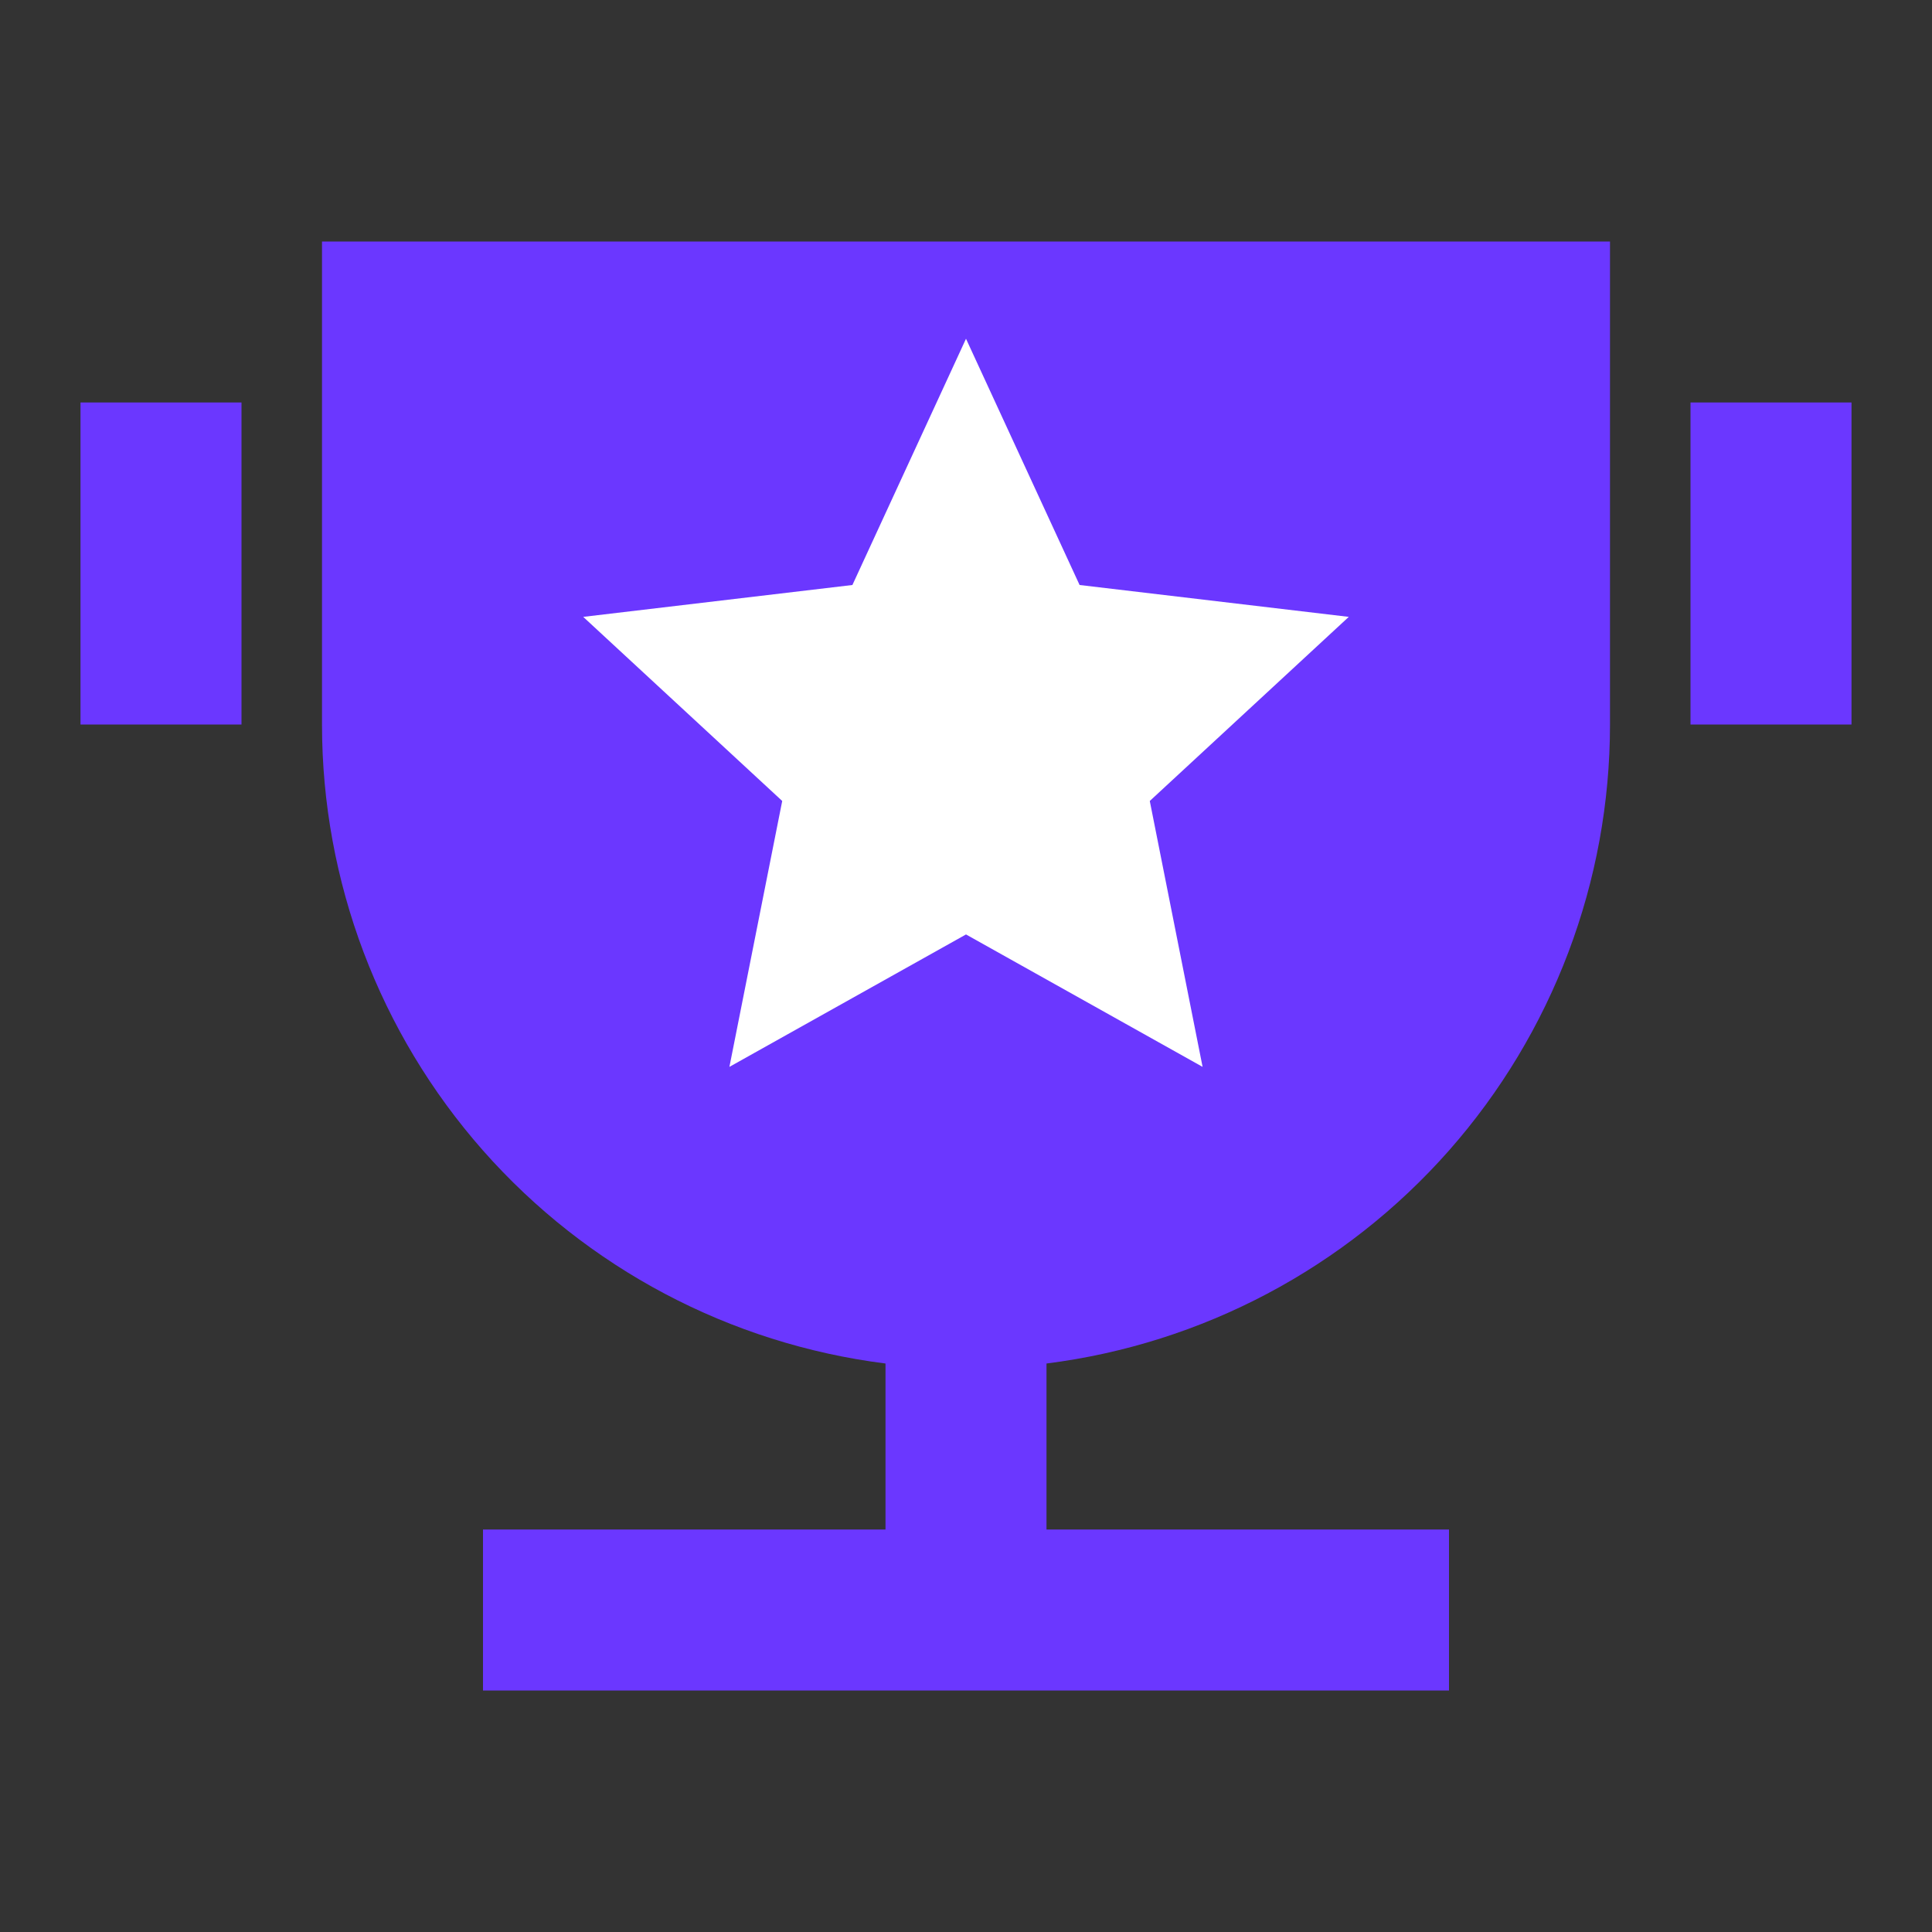 <svg width="24" height="24" viewBox="0 0 24 24" fill="none" xmlns="http://www.w3.org/2000/svg">
<rect x="0" y="0" width="24" height="24" fill="#333333" stroke="none"/>
<g clip-path="url(#clip0_147_697)">
<path d="M13 16.938V19H18V21H6V19H11V16.938C9.067 16.694 7.289 15.753 6 14.292C4.711 12.83 4 10.949 4 9V3H20V9C20 10.949 19.289 12.83 18 14.292C16.711 15.753 14.933 16.694 13 16.938ZM1 5H3V9H1V5ZM21 5H23V9H21V5Z" fill="#6B37FF"/>
</g>
<g clip-path="url(#clip1_147_697)">
<path d="M12 11.608L14.939 13.253L14.283 9.95L16.755 7.663L13.411 7.267L12 4.208L10.589 7.267L7.245 7.663L9.717 9.95L9.061 13.253L12 11.608Z" fill="white"/>
</g>
<defs>
<clipPath id="clip0_147_697">
<rect width="24" height="24" fill="white"/>
</clipPath>
<clipPath id="clip1_147_697">
<rect width="10" height="10" fill="white" transform="matrix(-1 0 0 1 17 4)"/>
</clipPath>
</defs>
</svg>

